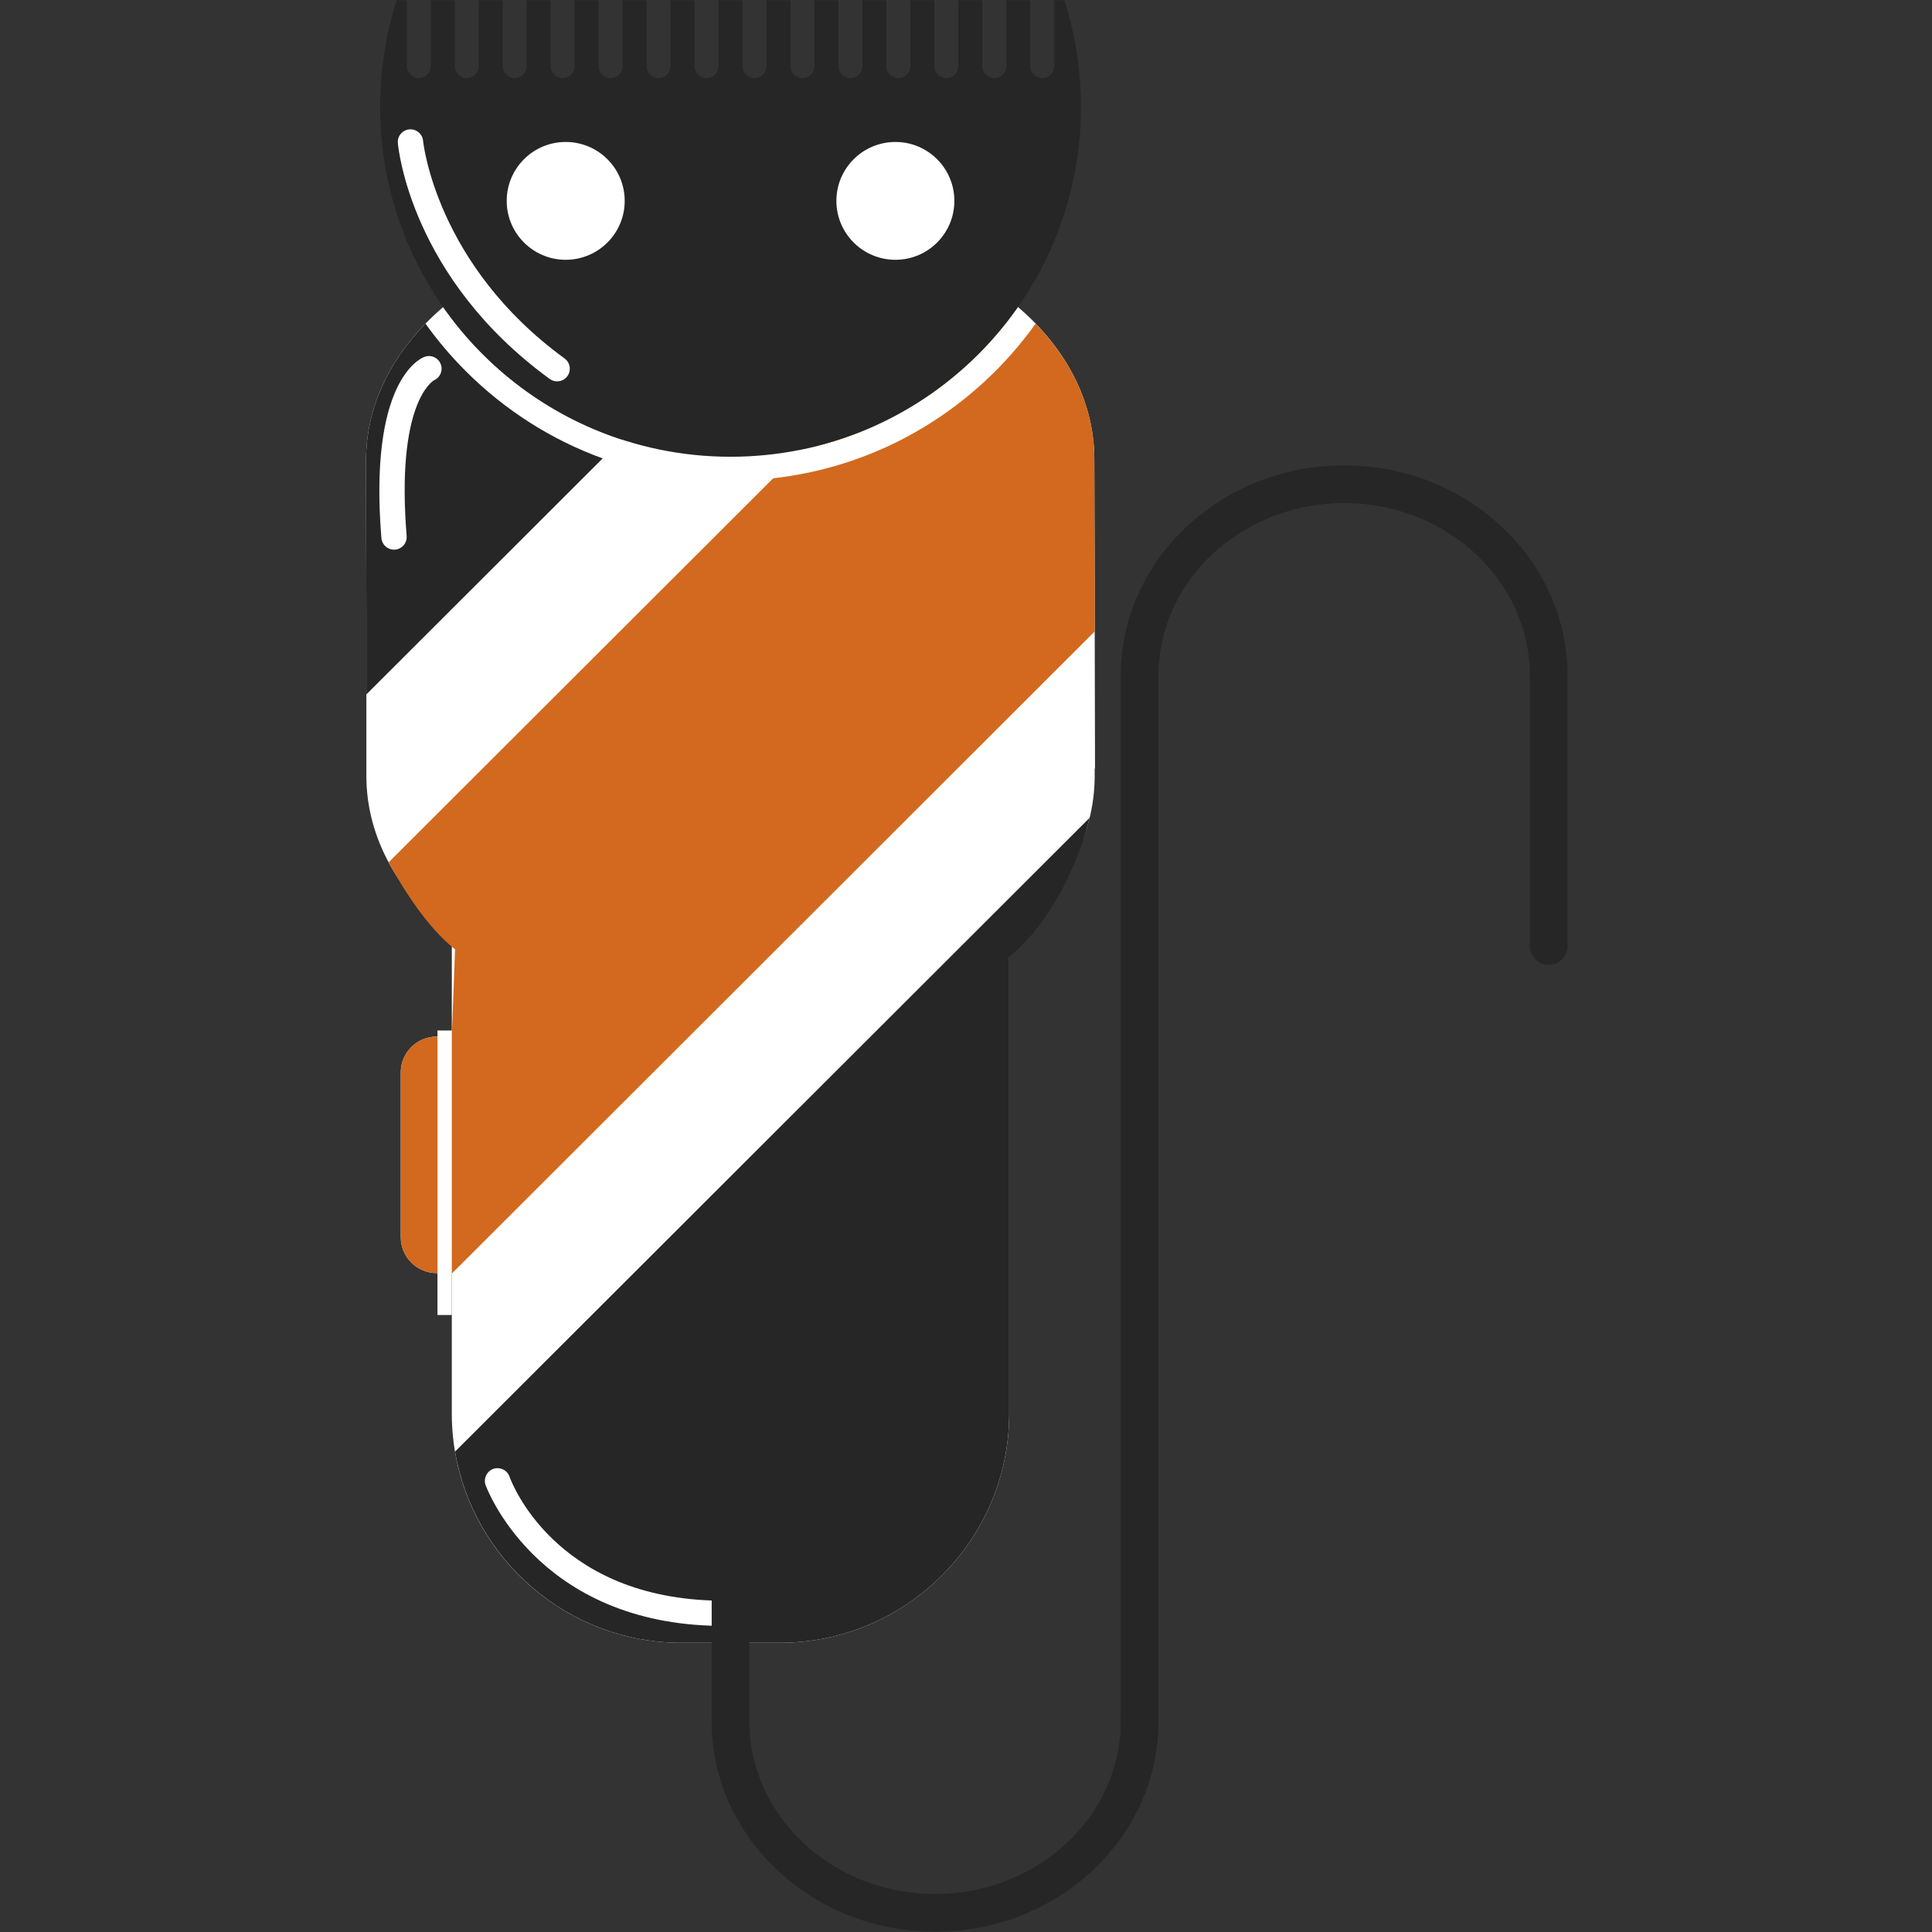 <?xml version="1.0" encoding="UTF-8"?> <svg xmlns="http://www.w3.org/2000/svg" xmlns:xlink="http://www.w3.org/1999/xlink" width="375pt" height="375pt" viewBox="0 0 375 375"><rect x="0" y="0" width="375" height="375" fill="#333333" stroke="none"/> <defs> <clipPath id="clip1"> <path d="M 71.016 44 L 213 44 L 213 319 L 71.016 319 Z M 71.016 44 "></path> </clipPath> <clipPath id="clip2"> <path d="M 71.016 62 L 117 62 L 117 135 L 71.016 135 Z M 71.016 62 "></path> </clipPath> <clipPath id="clip3"> <path d="M 217 90 L 304.266 90 L 304.266 338 L 217 338 Z M 217 90 "></path> </clipPath> </defs> <g id="surface1"> <path style=" stroke:none;fill-rule:nonzero;fill:rgb(14.899%,14.899%,14.899%);fill-opacity:1;" d="M 178.672 286.184 L 152.023 286.184 L 152.023 276.371 L 178.672 276.371 L 178.672 286.184 "></path> <g clip-path="url(#clip1)" clip-rule="nonzero"> <path style=" stroke:none;fill-rule:nonzero;fill:rgb(100%,100%,100%);fill-opacity:1;" d="M 212.477 119.145 L 212.477 113.164 L 212.41 89.102 C 212.379 64.641 186.164 44.684 154.156 44.75 L 129.129 44.801 C 97.137 44.871 71.004 64.934 71.051 89.395 L 71.113 119.289 L 71.113 150.617 C 71.113 162.648 77.453 173.605 87.695 181.645 L 87.695 201.199 L 84.77 201.199 C 80.918 201.199 77.789 204.316 77.789 208.156 L 77.789 240.113 C 77.789 243.988 80.918 247.105 84.77 247.105 L 87.695 247.105 L 87.695 274.371 C 87.695 298.848 107.73 318.863 132.219 318.863 L 151.379 318.863 C 175.879 318.863 195.887 298.848 195.887 274.371 L 195.887 181.645 C 206.137 173.605 212.477 162.648 212.477 150.617 L 212.477 149.188 L 212.543 149.188 L 212.477 119.145 "></path> </g> <path style=" stroke:none;fill-rule:nonzero;fill:rgb(82.349%,41.179%,11.76%);fill-opacity:1;" d="M 212.477 113.164 L 212.41 89.102 C 212.41 79.277 208.141 70.184 201.012 62.82 C 198.68 66.074 196.082 69.16 193.191 72.047 C 181.43 83.785 166.352 91.004 150.074 92.836 C 125.195 117.684 100.316 142.535 75.438 167.371 C 78.305 172.719 83.125 180.199 88.324 184.27 L 87.695 201.199 L 84.77 201.199 C 80.918 201.199 77.789 204.316 77.789 208.156 L 77.789 240.113 C 77.789 243.988 80.918 247.105 84.77 247.105 L 87.695 247.105 L 87.695 247.203 L 146.539 188.434 C 168.52 166.484 190.5 144.527 212.477 122.57 L 212.477 113.164 "></path> <path style=" stroke:none;fill-rule:nonzero;fill:rgb(82.349%,41.179%,11.76%);fill-opacity:1;" d="M 197.562 59.602 C 195.066 57.445 192.238 55.477 189.219 53.727 C 183.27 59.688 177.293 65.652 171.312 71.617 C 166.09 76.824 160.891 82.031 155.68 87.238 C 172.957 83.66 187.805 73.547 197.562 59.602 "></path> <path style=" stroke:none;fill-rule:nonzero;fill:rgb(14.899%,14.899%,14.899%);fill-opacity:1;" d="M 120.652 85.301 C 134.086 71.887 147.523 58.465 160.957 45.043 C 158.727 44.848 156.457 44.746 154.156 44.75 L 129.129 44.801 C 112.066 44.84 96.672 50.562 86.027 59.605 C 94.391 71.551 106.496 80.684 120.652 85.301 "></path> <g clip-path="url(#clip2)" clip-rule="nonzero"> <path style=" stroke:none;fill-rule:nonzero;fill:rgb(14.899%,14.899%,14.899%);fill-opacity:1;" d="M 116.977 88.977 C 107.105 85.402 98.059 79.68 90.414 72.047 C 87.527 69.16 84.91 66.07 82.582 62.816 C 75.328 70.254 71.031 79.461 71.051 89.395 L 71.113 119.289 L 71.113 134.781 C 86.402 119.512 101.688 104.246 116.977 88.977 "></path> </g> <path style=" stroke:none;fill-rule:nonzero;fill:rgb(14.899%,14.899%,14.899%);fill-opacity:1;" d="M 206.598 0.051 L 204.625 0.051 L 204.625 12.836 C 204.625 14.117 203.574 15.16 202.293 15.16 C 201.012 15.16 199.961 14.117 199.961 12.836 L 199.961 0.051 L 195.328 0.051 L 195.328 12.836 C 195.328 14.117 194.277 15.16 192.996 15.16 C 191.715 15.16 190.664 14.117 190.664 12.836 L 190.664 0.051 L 186 0.051 L 186 12.836 C 186 14.117 184.98 15.16 183.699 15.16 C 182.383 15.16 181.367 14.117 181.367 12.836 L 181.367 0.051 L 176.699 0.051 L 176.699 12.836 C 176.699 14.117 175.648 15.16 174.367 15.16 C 173.086 15.16 172.035 14.117 172.035 12.836 L 172.035 0.051 L 167.402 0.051 L 167.402 12.836 C 167.402 14.117 166.352 15.16 165.07 15.16 C 163.785 15.16 162.742 14.117 162.742 12.836 L 162.742 0.051 L 158.086 0.051 L 158.086 12.836 C 158.086 14.117 157.047 15.16 155.762 15.16 C 154.477 15.16 153.434 14.117 153.434 12.836 L 153.434 0.051 L 148.781 0.051 L 148.781 12.836 C 148.781 14.117 147.734 15.16 146.449 15.16 C 145.168 15.16 144.125 14.117 144.125 12.836 L 144.125 0.051 L 139.473 0.051 L 139.473 12.836 C 139.473 14.117 138.43 15.16 137.145 15.16 C 135.859 15.16 134.816 14.117 134.816 12.836 L 134.816 0.051 L 130.164 0.051 L 130.164 12.836 C 130.164 14.117 129.121 15.16 127.836 15.16 C 126.551 15.16 125.512 14.117 125.512 12.836 L 125.512 0.051 L 120.855 0.051 L 120.855 12.836 C 120.855 14.117 119.812 15.16 118.527 15.16 C 117.242 15.16 116.199 14.117 116.199 12.836 L 116.199 0.051 L 111.547 0.051 L 111.547 12.836 C 111.547 14.117 110.508 15.16 109.223 15.16 C 107.934 15.16 106.895 14.117 106.895 12.836 L 106.895 0.051 L 102.238 0.051 L 102.238 12.836 C 102.238 14.117 101.195 15.16 99.914 15.16 C 98.629 15.16 97.586 14.117 97.586 12.836 L 97.586 0.051 L 92.93 0.051 L 92.93 12.836 C 92.93 14.117 91.891 15.16 90.605 15.16 C 89.316 15.16 88.277 14.117 88.277 12.836 L 88.277 0.051 L 83.625 0.051 L 83.625 12.836 C 83.625 14.117 82.582 15.16 81.297 15.16 C 80.016 15.16 78.969 14.117 78.969 12.836 L 78.969 0.051 L 76.996 0.051 C 74.91 6.57 73.785 13.516 73.785 20.723 C 73.785 58.242 104.234 88.656 141.797 88.656 C 179.363 88.656 209.816 58.242 209.816 20.723 C 209.816 13.516 208.668 6.57 206.598 0.051 "></path> <path style=" stroke:none;fill-rule:nonzero;fill:rgb(14.899%,14.899%,14.899%);fill-opacity:1;" d="M 88.324 281.754 C 91.875 302.723 110.246 318.863 132.219 318.863 L 151.379 318.863 C 175.879 318.863 195.887 298.848 195.887 274.371 L 195.887 185.68 C 203.77 179.512 209.355 167.535 211.492 158.738 C 170.426 199.754 129.379 240.738 88.324 281.754 "></path> <path style=" stroke:none;fill-rule:nonzero;fill:rgb(100%,100%,100%);fill-opacity:1;" d="M 121.254 38.992 C 121.254 45.305 116.125 50.426 109.801 50.426 C 103.48 50.426 98.352 45.305 98.352 38.992 C 98.352 32.676 103.48 27.555 109.801 27.555 C 116.125 27.555 121.254 32.676 121.254 38.992 "></path> <path style=" stroke:none;fill-rule:nonzero;fill:rgb(100%,100%,100%);fill-opacity:1;" d="M 185.242 38.992 C 185.242 45.305 180.117 50.426 173.809 50.426 C 167.469 50.426 162.344 45.305 162.344 38.992 C 162.344 32.676 167.469 27.555 173.809 27.555 C 180.117 27.555 185.242 32.676 185.242 38.992 "></path> <path style=" stroke:none;fill-rule:nonzero;fill:rgb(100%,100%,100%);fill-opacity:1;" d="M 87.695 255.242 L 84.914 255.242 L 84.914 200.02 L 87.695 200.02 L 87.695 255.242 "></path> <path style=" stroke:none;fill-rule:nonzero;fill:rgb(100%,100%,100%);fill-opacity:1;" d="M 76.477 106.691 C 75.207 106.691 74.133 105.719 74.027 104.434 C 71.582 74.367 81.254 69.707 82.363 69.277 C 83.629 68.785 85.055 69.406 85.547 70.676 C 86.027 71.906 85.445 73.285 84.242 73.812 C 83.922 73.992 76.84 78.348 78.93 104.039 C 79.039 105.391 78.031 106.574 76.68 106.684 C 76.609 106.688 76.543 106.691 76.477 106.691 "></path> <path style=" stroke:none;fill-rule:nonzero;fill:rgb(100%,100%,100%);fill-opacity:1;" d="M 108.137 74.02 C 107.633 74.02 107.125 73.867 106.691 73.547 C 79.809 53.98 77.316 28.828 77.223 27.77 C 77.102 26.418 78.105 25.227 79.457 25.109 C 80.809 25.004 82 25.988 82.121 27.336 C 82.152 27.68 84.652 51.43 109.586 69.578 C 110.684 70.379 110.926 71.914 110.125 73.012 C 109.645 73.672 108.895 74.02 108.137 74.02 "></path> <path style=" stroke:none;fill-rule:nonzero;fill:rgb(100%,100%,100%);fill-opacity:1;" d="M 138.164 315.551 L 138.082 315.551 C 103.785 314.434 94.34 288.512 94.25 288.25 C 93.805 286.973 94.48 285.559 95.762 285.102 C 97.047 284.676 98.445 285.332 98.891 286.609 C 99.23 287.562 107.438 309.645 138.246 310.66 C 139.602 310.695 140.664 311.809 140.621 313.188 C 140.578 314.5 139.484 315.551 138.164 315.551 "></path> <path style=" stroke:none;fill-rule:nonzero;fill:rgb(14.899%,14.899%,14.899%);fill-opacity:1;" d="M 181.496 374.941 C 157.586 374.941 138.137 356.633 138.137 334.156 L 138.137 286.973 C 138.137 284.938 139.773 283.297 141.797 283.297 C 143.82 283.297 145.461 284.938 145.461 286.973 L 145.461 334.156 C 145.461 352.598 161.629 367.625 181.496 367.625 C 201.371 367.625 217.535 352.598 217.535 334.156 L 217.504 333.992 L 217.504 333.434 C 217.438 331.434 219.047 329.758 221.051 329.727 C 223.121 329.691 224.762 331.27 224.828 333.301 L 224.828 333.465 C 224.828 333.695 224.863 333.926 224.863 334.156 C 224.863 356.633 205.414 374.941 181.496 374.941 "></path> <g clip-path="url(#clip3)" clip-rule="nonzero"> <path style=" stroke:none;fill-rule:nonzero;fill:rgb(14.899%,14.899%,14.899%);fill-opacity:1;" d="M 221.184 337.832 C 219.18 337.832 217.535 336.191 217.535 334.156 L 217.535 131.113 C 217.535 108.629 236.984 90.332 260.902 90.332 C 284.785 90.332 304.266 108.629 304.266 131.113 L 304.266 183.613 C 304.266 185.645 302.621 187.285 300.586 187.285 C 298.582 187.285 296.941 185.645 296.941 183.613 L 296.941 131.113 C 296.941 112.66 280.742 97.648 260.902 97.648 C 241.023 97.648 224.863 112.66 224.863 131.113 L 224.863 334.156 C 224.863 336.191 223.219 337.832 221.184 337.832 "></path> </g> </g> </svg> 